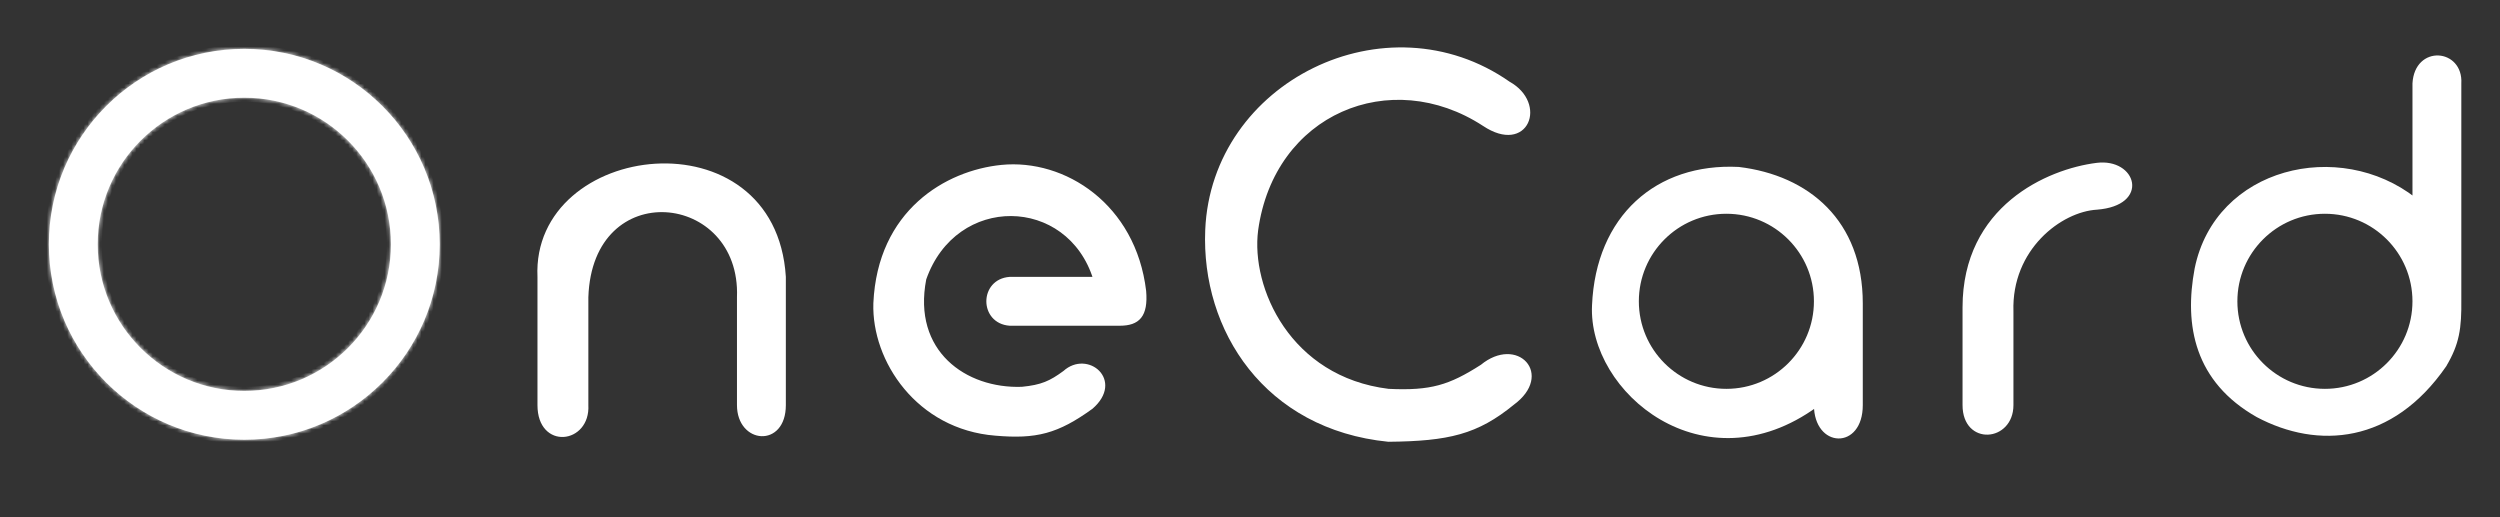 <svg width="614" height="127" viewBox="0 0 614 127" fill="none" xmlns="http://www.w3.org/2000/svg">
<rect x="0" y="0" width="614" height="127" fill="#333333" stroke="none"/>
<path d="M132.503 67.999V99.499C132.503 110 144.5 108.5 144 99.499V73C145 42.5 182.5 46.5 181.5 73V99.499C181.5 108.5 192.503 109.5 192.503 99.499V67.999C190 28 131.006 35.215 132.503 67.999Z" fill="white" stroke="white"/>
<path d="M226.996 68.5C234.496 47 262.496 47.5 268.996 68.5H247.996C240.996 69 240.996 79 247.996 79.5H274.996C279.496 79.5 281.496 77.5 280.996 71.5C278.496 50.5 261.342 39.469 245.996 41C232.496 42.346 215.996 52 214.996 74.5C214.562 88.461 225.5 105 244.496 106.5C254.448 107.361 259.609 106.061 268 100C275.5 93.5 267 86.5 261.5 91.5C258.095 94.004 255.898 95.025 250.996 95.5C236.996 96 223.497 86.5 226.996 68.5Z" fill="white" stroke="white"/>
<path d="M308.502 56.502C312.502 27.501 341.502 15.501 364.502 30.502C375 37.5 379.5 25.5 370.504 20.501C340.504 -0.5 298.004 20.501 296.504 56.502C295.484 81 310.999 105 341.002 108C355.736 107.848 362.689 106.211 371.5 99C381 92 372.5 83 364 90C356.099 95.051 351.5 96.5 341.002 96.001C316.505 93.001 306.641 70.798 308.502 56.502Z" fill="white" stroke="white"/>
<path d="M494 99.495C494 108 482.5 109 482.5 99.495V75.495C482.5 50.995 503 41.995 515 40.495C524.173 39.349 527.5 50 515 50.996C506 51.496 493.5 60.995 494 76.495V99.495Z" fill="white" stroke="white"/>
<mask id="path-5-inside-1_17_88" fill="white">
<path fill-rule="evenodd" clip-rule="evenodd" d="M60 108C86.51 108 108 86.51 108 60C108 33.49 86.51 12 60 12C33.49 12 12 33.49 12 60C12 86.51 33.49 108 60 108ZM60 96C79.882 96 96 79.882 96 60C96 40.118 79.882 24 60 24C40.118 24 24 40.118 24 60C24 79.882 40.118 96 60 96Z"/>
</mask>
<path fill-rule="evenodd" clip-rule="evenodd" d="M60 108C86.51 108 108 86.51 108 60C108 33.49 86.51 12 60 12C33.49 12 12 33.49 12 60C12 86.51 33.49 108 60 108ZM60 96C79.882 96 96 79.882 96 60C96 40.118 79.882 24 60 24C40.118 24 24 40.118 24 60C24 79.882 40.118 96 60 96Z" fill="white"/>
<path d="M107 60C107 85.957 85.957 107 60 107V109C87.062 109 109 87.062 109 60H107ZM60 13C85.957 13 107 34.043 107 60H109C109 32.938 87.062 11 60 11V13ZM13 60C13 34.043 34.043 13 60 13V11C32.938 11 11 32.938 11 60H13ZM60 107C34.043 107 13 85.957 13 60H11C11 87.062 32.938 109 60 109V107ZM95 60C95 79.33 79.33 95 60 95V97C80.434 97 97 80.434 97 60H95ZM60 25C79.33 25 95 40.67 95 60H97C97 39.566 80.434 23 60 23V25ZM25 60C25 40.67 40.67 25 60 25V23C39.566 23 23 39.566 23 60H25ZM60 95C40.67 95 25 79.33 25 60H23C23 80.434 39.566 97 60 97V95Z" fill="white" mask="url(#path-5-inside-1_17_88)"/>
<path fill-rule="evenodd" clip-rule="evenodd" d="M593.003 20.501V49.001C574.503 34.501 544.503 41.501 539.503 66.001C536.883 79.914 539.502 93.501 554.503 102.001C569.334 109.869 587.354 108.512 600.343 89.73C603.549 84.33 604.079 80.633 604 73.501V20.501C604.5 12.5 593.5 11.5 593.003 20.501ZM571 96C583.15 96 593 86.15 593 74C593 61.85 583.15 52 571 52C558.85 52 549 61.85 549 74C549 86.15 558.85 96 571 96Z" fill="white"/>
<path d="M593.003 49.001L592.694 49.395L593.503 50.028V49.001H593.003ZM593.003 20.501L592.504 20.474L592.503 20.487V20.501H593.003ZM539.503 66.001L539.013 65.901L539.011 65.909L539.503 66.001ZM554.503 102.001L554.256 102.436L554.269 102.443L554.503 102.001ZM600.343 89.73L600.754 90.014L600.764 90L600.773 89.985L600.343 89.73ZM604 73.501H603.5L603.5 73.507L604 73.501ZM604 20.501L603.501 20.47L603.5 20.486V20.501H604ZM593.503 49.001V20.501H592.503V49.001H593.503ZM539.993 66.101C542.451 54.056 551.047 46.312 561.328 43.357C571.621 40.398 583.578 42.249 592.694 49.395L593.311 48.608C583.928 41.253 571.635 39.354 561.052 42.396C550.459 45.44 541.555 53.446 539.013 65.901L539.993 66.101ZM554.749 101.566C547.345 97.371 543.025 91.94 540.866 85.864C538.703 79.775 538.694 72.996 539.994 66.094L539.011 65.909C537.691 72.919 537.682 79.89 539.924 86.198C542.169 92.518 546.659 98.132 554.256 102.436L554.749 101.566ZM599.931 89.446C593.498 98.748 585.849 103.697 578.01 105.37C570.163 107.045 562.07 105.449 554.737 101.559L554.269 102.443C561.767 106.421 570.1 108.081 578.218 106.348C586.343 104.614 594.198 99.494 600.754 90.014L599.931 89.446ZM603.5 73.507C603.54 77.065 603.426 79.727 602.914 82.162C602.404 84.588 601.494 86.811 599.913 89.475L600.773 89.985C602.397 87.249 603.355 84.924 603.893 82.368C604.428 79.822 604.54 77.07 604.5 73.496L603.5 73.507ZM603.5 20.501V73.501H604.5V20.501H603.5ZM593.502 20.529C593.621 18.383 594.36 16.885 595.347 15.94C596.336 14.992 597.607 14.568 598.853 14.625C601.324 14.737 603.734 16.749 603.501 20.47L604.499 20.532C604.766 16.252 601.926 13.763 598.898 13.626C597.394 13.557 595.853 14.071 594.655 15.217C593.456 16.366 592.634 18.119 592.504 20.474L593.502 20.529ZM592.5 74C592.5 85.874 582.874 95.5 571 95.5V96.5C583.426 96.5 593.5 86.426 593.5 74H592.5ZM571 52.5C582.874 52.5 592.5 62.126 592.5 74H593.5C593.5 61.574 583.426 51.5 571 51.5V52.5ZM549.5 74C549.5 62.126 559.126 52.5 571 52.5V51.5C558.574 51.5 548.5 61.574 548.5 74H549.5ZM571 95.5C559.126 95.5 549.5 85.874 549.5 74H548.5C548.5 86.426 558.574 96.5 571 96.5V95.5ZM600.754 90.014C600.807 89.938 600.86 89.861 600.913 89.784L600.087 89.219C600.035 89.295 599.983 89.37 599.931 89.446L600.754 90.014Z" fill="white"/>
<path fill-rule="evenodd" clip-rule="evenodd" d="M446.001 99.5C418.5 119.5 390.5 96 391.501 75C392.429 53.339 407 40.5 427 41.5C444.011 43.536 457 54.5 457 74.5V99.5C457 110 446.001 109.5 446.001 99.5ZM424 96C436.15 96 446 86.15 446 74C446 61.85 436.15 52 424 52C411.85 52 402 61.85 402 74C402 86.15 411.85 96 424 96Z" fill="white"/>
<path d="M391.501 75L392 75.023L392 75.021L391.501 75ZM446.001 99.5H446.501V98.518L445.707 99.095L446.001 99.5ZM427 41.5L427.059 41.003L427.042 41.001L427.025 41L427 41.5ZM391.001 74.976C390.49 85.695 397.368 96.981 407.811 103.057C418.29 109.154 432.379 110.024 446.295 99.904L445.707 99.095C432.121 108.975 418.46 108.096 408.314 102.193C398.132 96.269 391.51 85.305 392 75.023L391.001 74.976ZM427.025 41C416.91 40.495 408.13 43.489 401.759 49.385C395.388 55.281 391.47 64.038 391.001 74.978L392 75.021C392.46 64.3 396.291 55.808 402.438 50.119C408.585 44.43 417.09 41.505 426.975 41.999L427.025 41ZM457.5 74.5C457.5 64.385 454.212 56.513 448.737 50.914C443.267 45.32 435.653 42.032 427.059 41.003L426.941 41.996C435.358 43.004 442.744 46.215 448.022 51.613C453.294 57.005 456.5 64.615 456.5 74.5H457.5ZM457.5 99.5V74.5H456.5V99.5H457.5ZM445.501 99.5C445.501 104.674 448.38 107.617 451.489 107.687C453.027 107.722 454.547 107.037 455.67 105.65C456.79 104.267 457.5 102.209 457.5 99.5H456.5C456.5 102.04 455.835 103.858 454.893 105.021C453.954 106.181 452.723 106.715 451.512 106.688C449.121 106.633 446.501 104.325 446.501 99.5H445.501ZM445.5 74C445.5 85.874 435.874 95.5 424 95.5V96.5C436.426 96.5 446.5 86.426 446.5 74H445.5ZM424 52.5C435.874 52.5 445.5 62.126 445.5 74H446.5C446.5 61.574 436.426 51.5 424 51.5V52.5ZM402.5 74C402.5 62.126 412.126 52.5 424 52.5V51.5C411.574 51.5 401.5 61.574 401.5 74H402.5ZM424 95.5C412.126 95.5 402.5 85.874 402.5 74H401.5C401.5 86.426 411.574 96.5 424 96.5V95.5Z" fill="white"/>
</svg>
